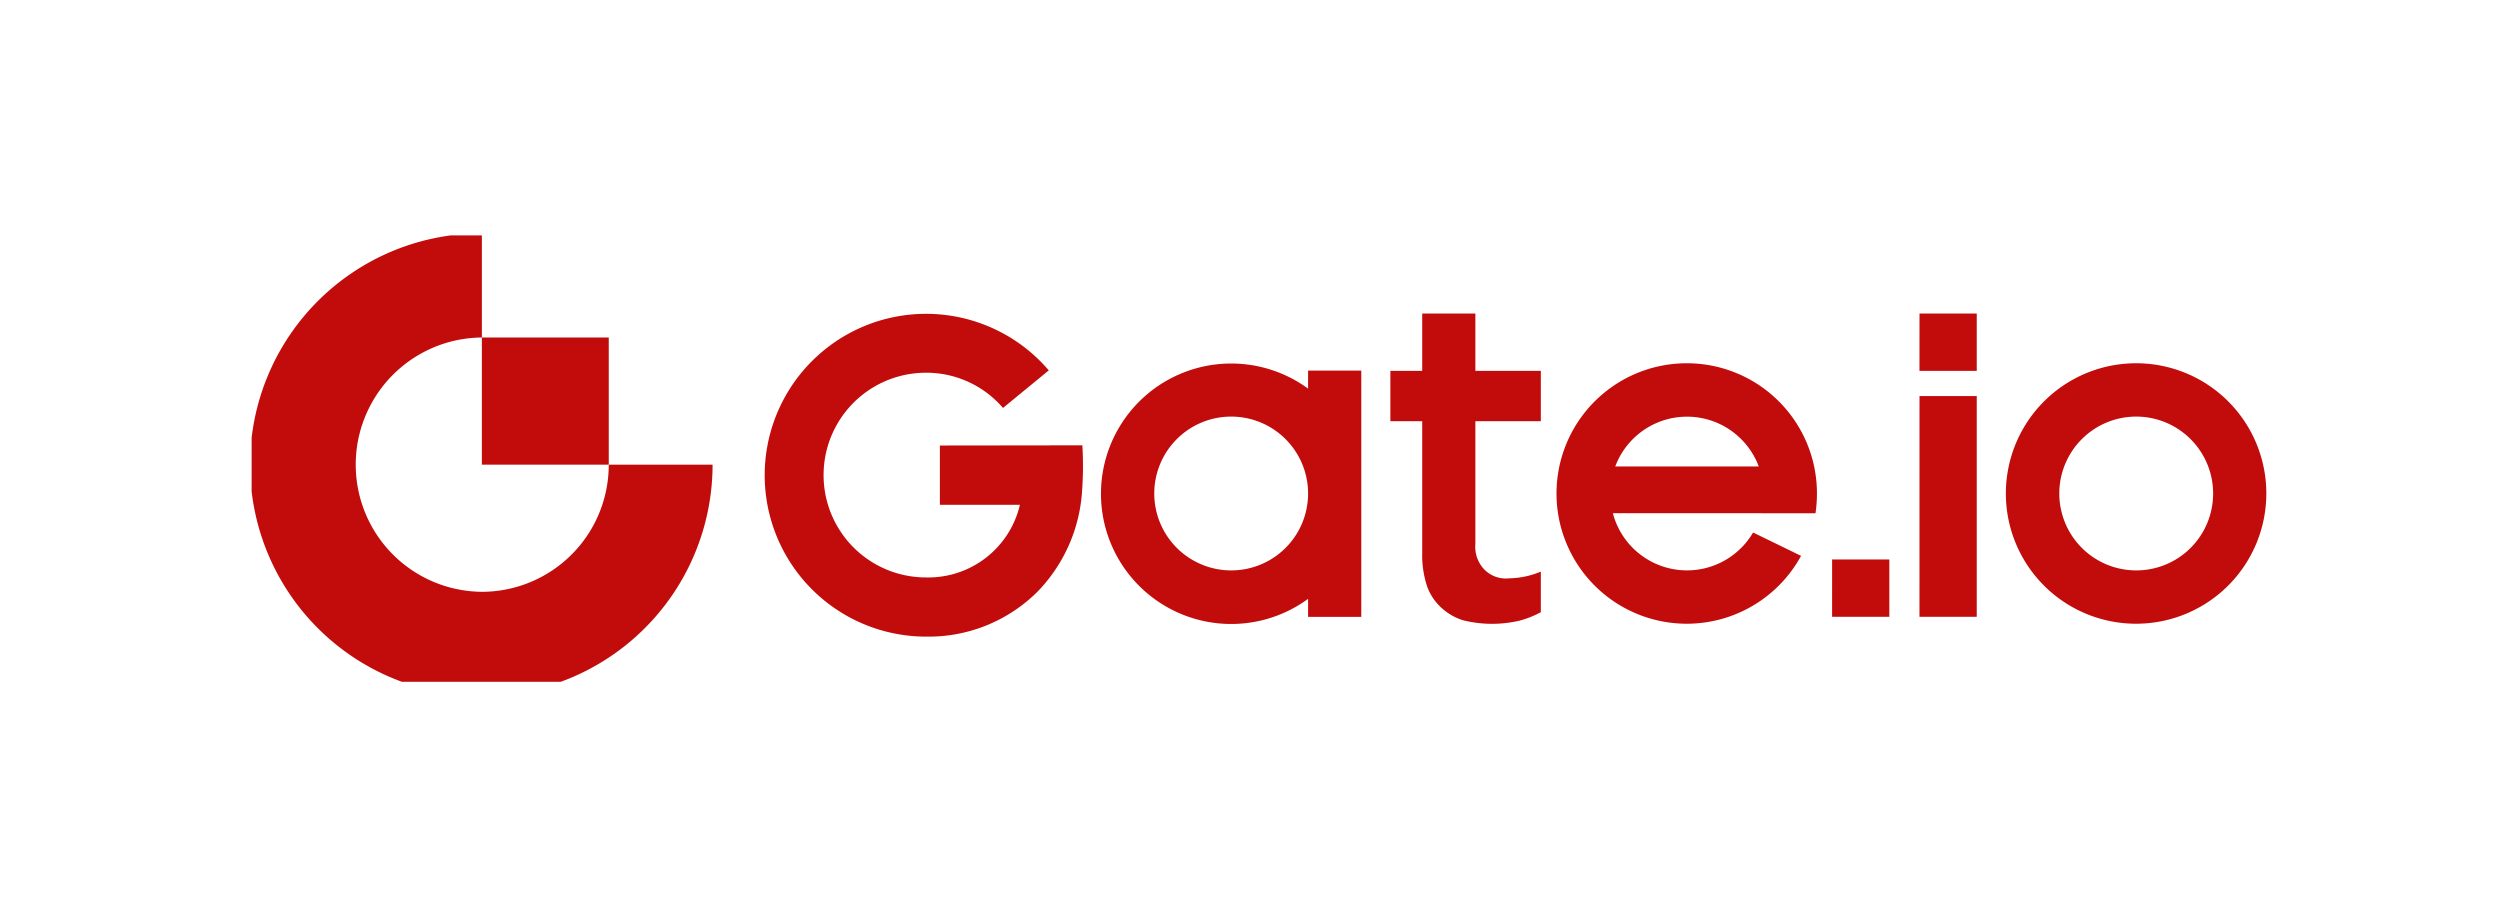 <svg xmlns="http://www.w3.org/2000/svg" xmlns:xlink="http://www.w3.org/1999/xlink" width="308" height="111" viewBox="0 0 308 111">
  <defs>
    <clipPath id="clip-path">
      <rect id="Rectangle_825" data-name="Rectangle 825" width="249" height="55" transform="translate(0.054 0.269)" fill="#c20b0b"/>
    </clipPath>
  </defs>
  <g id="Group_965" data-name="Group 965" transform="translate(0.111 -0.048)">
    <rect id="Rectangle_830" data-name="Rectangle 830" width="308" height="111" transform="translate(-0.111 0.048)" fill="#fff" opacity="0"/>
    <g id="_649c6691fff5fc107ae253d4_full-gate.io-logo_1" data-name="649c6691fff5fc107ae253d4_full-gate.io-logo 1" transform="translate(30.835 28.779)" clip-path="url(#clip-path)">
      <path id="Path_464" data-name="Path 464" d="M493.943,61.967H501V54.9h-7.052ZM456.466,73.741a9.436,9.436,0,0,1,17.677,0Zm8.838-12.71a16.044,16.044,0,1,0,14.052,23.727l-5.91-2.876A9.442,9.442,0,0,1,456.168,79.5H474.44v.01h6.694a16.537,16.537,0,0,0,.178-2.438A16.023,16.023,0,0,0,465.3,61.031ZM483.18,92.263h7.05V85.2h-7.05Zm10.763,0H501V65.072h-7.052Zm26.724-5.713a9.475,9.475,0,1,1,9.454-9.475A9.461,9.461,0,0,1,520.668,86.55Zm0-25.519a16.044,16.044,0,1,0,16.008,16.044A16.029,16.029,0,0,0,520.668,61.031ZM373.258,71.163v7.305h9.861a11.59,11.59,0,0,1-11.579,8.948,12.61,12.61,0,0,1,0-25.22,12.443,12.443,0,0,1,9.494,4.339l5.641-4.628a19.883,19.883,0,1,0-15.134,32.8,18.987,18.987,0,0,0,13.8-5.593,19.578,19.578,0,0,0,5.383-11.684,42.918,42.918,0,0,0,.089-6.29ZM409.167,86.55a9.475,9.475,0,1,1,9.454-9.475A9.468,9.468,0,0,1,409.167,86.55Zm9.454-22.394a16.044,16.044,0,1,0,0,25.9v2.219h6.554V61.937h-6.554ZM439.237,54.9h-6.554v7.066H428.76v6.2h3.923V84.39a12.055,12.055,0,0,0,.626,4.19A6.524,6.524,0,0,0,435.1,91.2a6.888,6.888,0,0,0,2.691,1.513,14.839,14.839,0,0,0,6.912.02,12.058,12.058,0,0,0,2.592-1.035v-5a10.488,10.488,0,0,1-3.883.826,3.711,3.711,0,0,1-3.029-1.035,4.04,4.04,0,0,1-1.152-3.215V68.167h8.064v-6.2h-8.064V54.9Z" transform="translate(-288.411 -45.007)" fill="#c20b0b" fill-rule="evenodd"/>
      <path id="Path_465" data-name="Path 465" d="M28.421,44.271a15.666,15.666,0,0,1,0-31.331V.111A28.49,28.49,0,1,0,56.843,28.605H44.052A15.646,15.646,0,0,1,28.421,44.271Z" transform="translate(0 -0.091)" fill="#c20b0b" fill-rule="evenodd"/>
      <path id="Path_466" data-name="Path 466" d="M157.982,87.087h15.631V71.422H157.982Z" transform="translate(-129.561 -58.573)" fill="#c20b0b" fill-rule="evenodd"/>
    </g>
  </g>
</svg>
